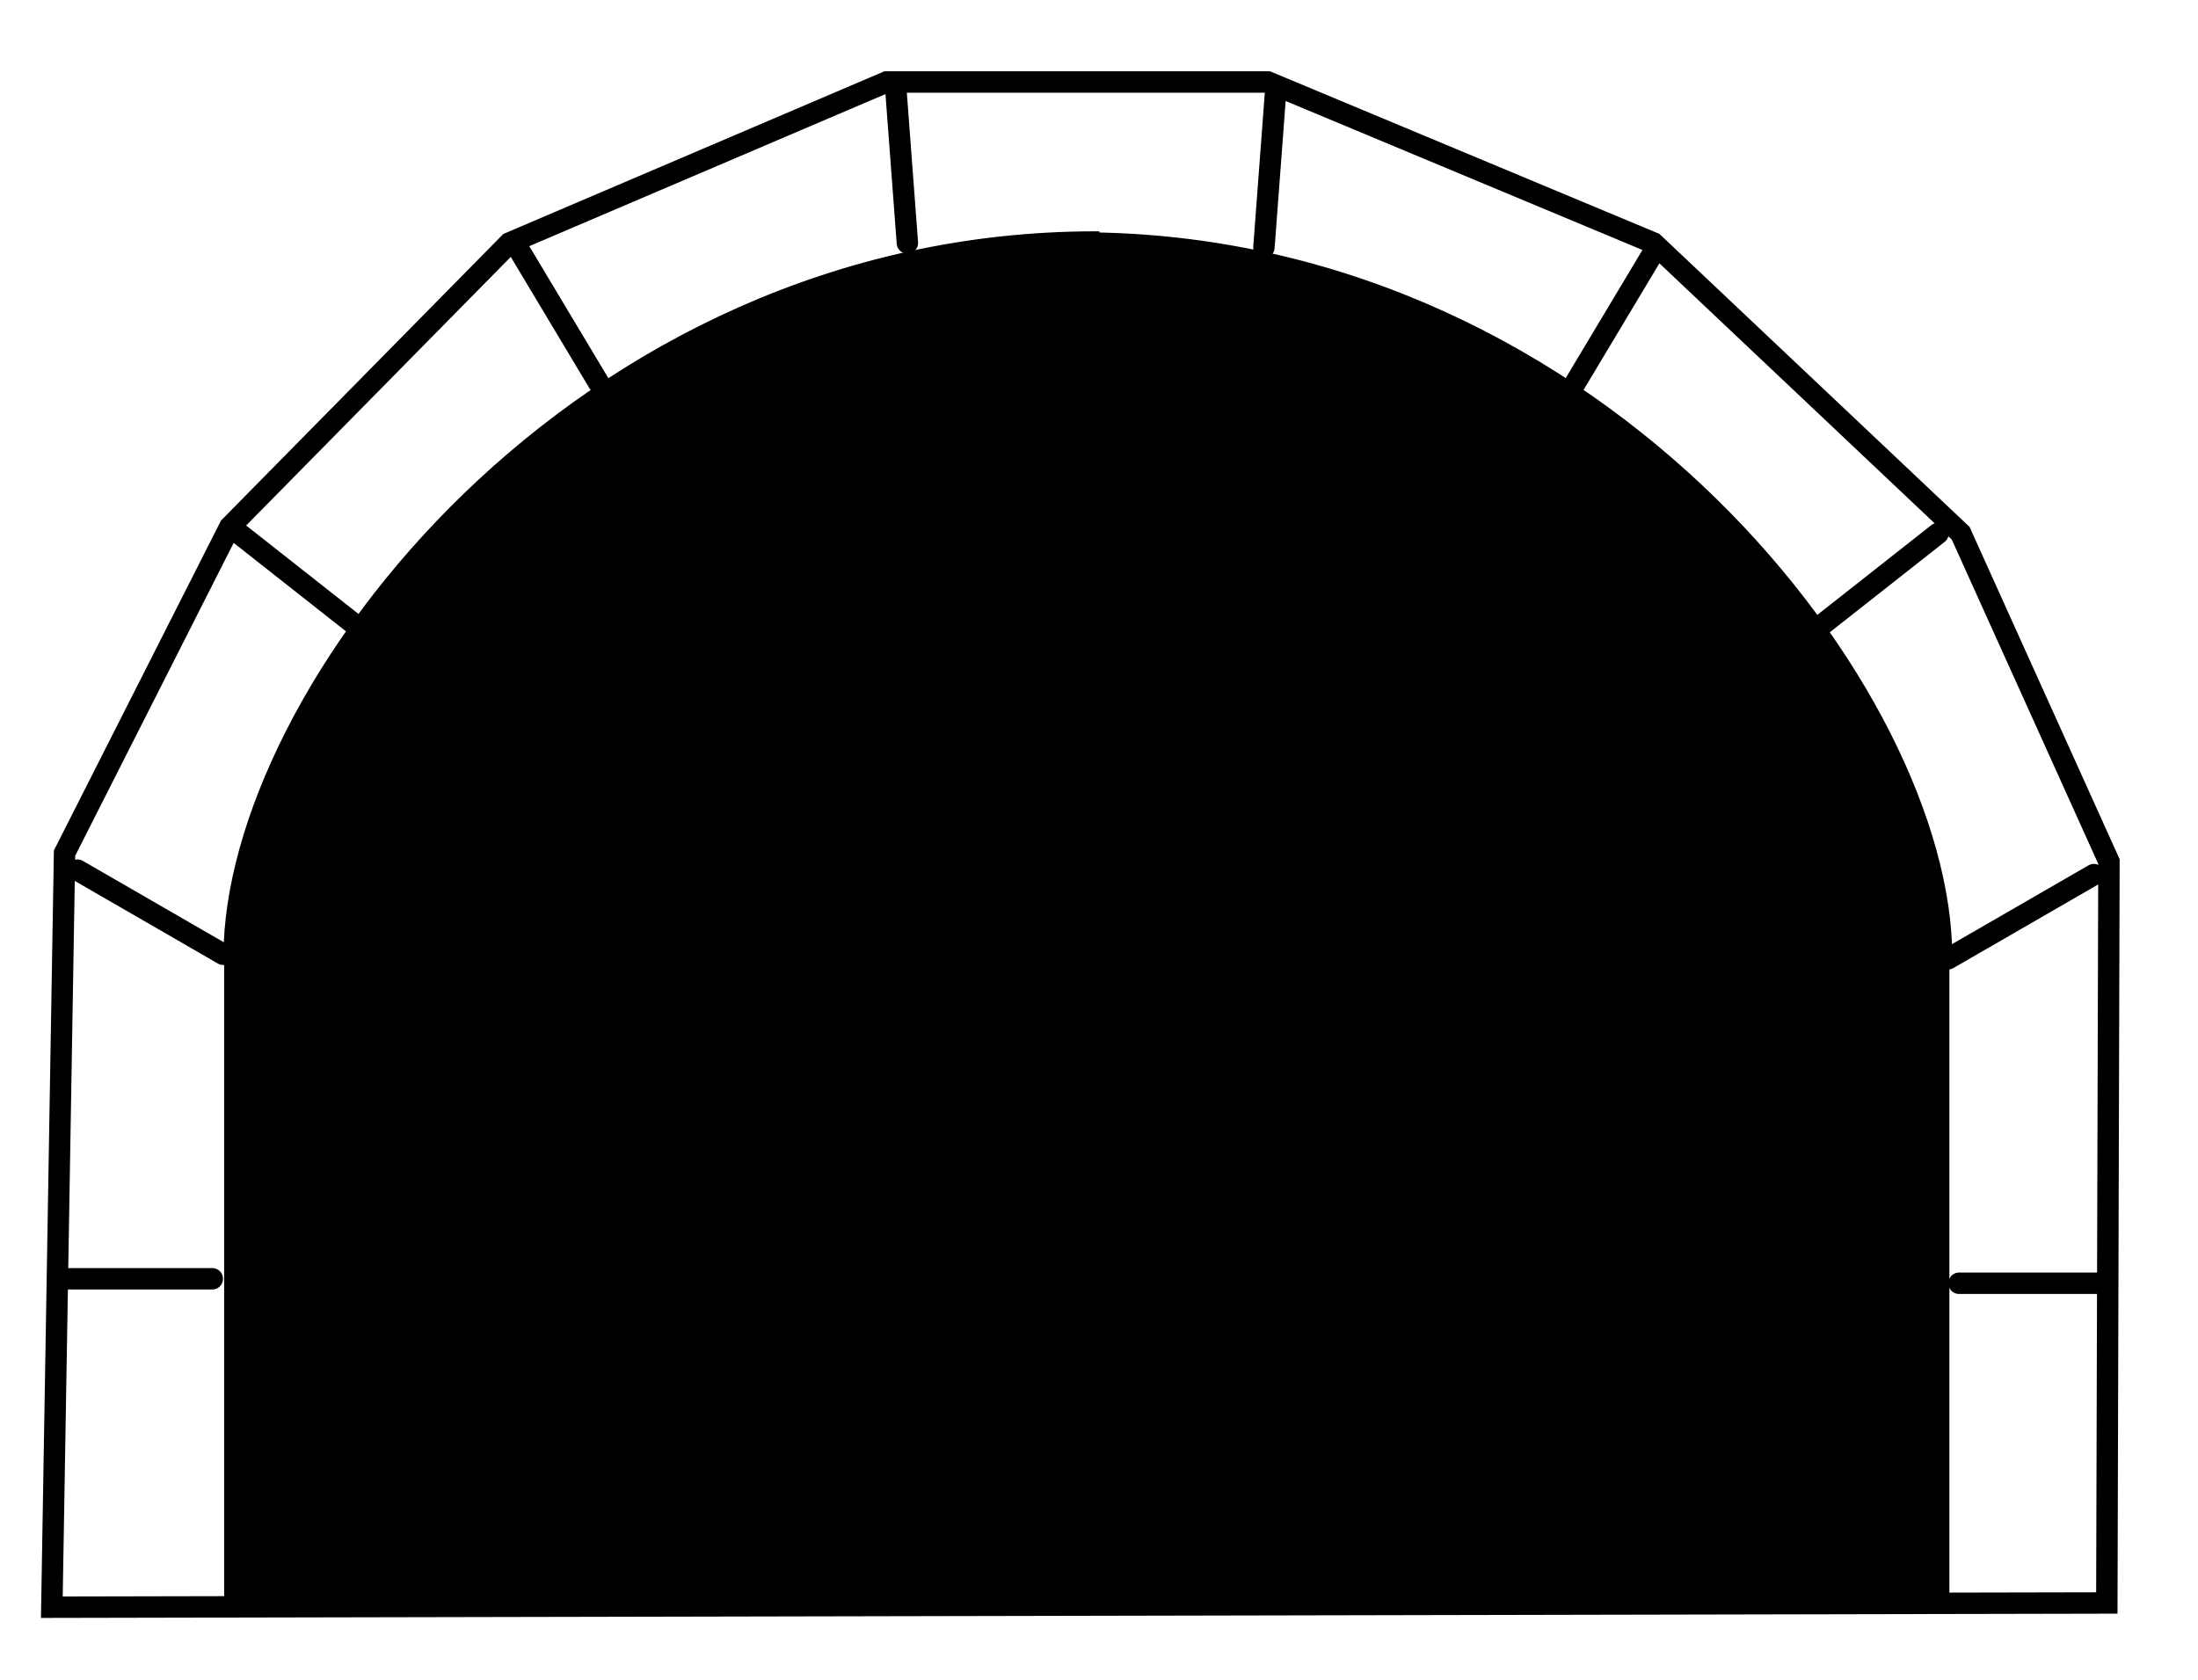 <?xml version="1.0" encoding="UTF-8" standalone="no"?>
<!-- Created with Inkscape (http://www.inkscape.org/) -->
<svg xmlns:dc="http://purl.org/dc/elements/1.1/" xmlns:cc="http://web.resource.org/cc/" xmlns:rdf="http://www.w3.org/1999/02/22-rdf-syntax-ns#" xmlns:svg="http://www.w3.org/2000/svg" xmlns="http://www.w3.org/2000/svg" xmlns:sodipodi="http://sodipodi.sourceforge.net/DTD/sodipodi-0.dtd" xmlns:inkscape="http://www.inkscape.org/namespaces/inkscape" version="1.0" width="308.117" height="235.544" id="svg2" sodipodi:version="0.32" inkscape:version="0.45.1" sodipodi:docname="tunnel_bw.svg" inkscape:output_extension="org.inkscape.output.svg.inkscape" sodipodi:docbase="C:\Dokumente und Einstellungen\ulfl\Eigene Dateien\svn.openstreetmap.org\applications\share\map-icons\svg\vehicle">
  <sodipodi:namedview inkscape:window-height="573" inkscape:window-width="797" inkscape:pageshadow="2" inkscape:pageopacity="0.0" guidetolerance="10.0" gridtolerance="10.0" objecttolerance="10.0" borderopacity="1.0" bordercolor="#666666" pagecolor="#ffffff" id="base" inkscape:zoom="0.78541667" inkscape:cx="240" inkscape:cy="240" inkscape:window-x="154" inkscape:window-y="203" inkscape:current-layer="svg2"/>
  <defs id="defs4"/>
  <rect style="fill:#ffffff;fill-opacity:1;fill-rule:nonzero;stroke:none;stroke-width:20.649;stroke-miterlimit:4;stroke-dasharray:none;stroke-dashoffset:0;stroke-opacity:1" id="rect2172" width="308.117" height="235.544" x="0" y="0"/>
  <g id="g8184" transform="translate(-86.578,-122.228)">
    <path d="M 240.188,155.156 C 167.336,155.156 118.406,219.031 118.406,256.312 C 118.406,256.312 118.5,256.656 118.5,256.656 L 118.5,347.562 L 359.344,345.75 L 359.344,256.656 L 359.75,256.438 C 359.75,219.535 311.813,156.59 240.188,155.312 L 240.188,155.156 z " style="opacity:1;color:#000000;fill:#000000;fill-opacity:1;fill-rule:nonzero;stroke:#000000;stroke-width:1;stroke-linecap:round;stroke-linejoin:miter;marker:none;marker-start:none;marker-mid:none;marker-end:none;stroke-miterlimit:4;stroke-dasharray:none;stroke-dashoffset:0;stroke-opacity:1;visibility:visible;display:inline;overflow:visible" id="path3703"/>
    <path d="M 381.915,346.953 L 93.845,347.547 L 95.627,241.823 L 118.792,196.088 L 157.993,156.293 L 210.855,133.722 L 264.311,133.722 L 318.361,156.293 L 361.423,196.979 L 382.212,243.011 L 381.915,346.953 z " style="opacity:1;color:#000000;fill:none;fill-opacity:1;fill-rule:nonzero;stroke:#000000;stroke-width:3;stroke-linecap:round;stroke-linejoin:miter;marker:none;marker-start:none;marker-mid:none;marker-end:none;stroke-miterlimit:4;stroke-dasharray:none;stroke-dashoffset:0;stroke-opacity:1;visibility:visible;display:inline;overflow:visible" id="path1882"/>
    <path d="M 97.438,244.214 L 117.877,256.014" style="fill:none;fill-opacity:1;fill-rule:nonzero;stroke:#000000;stroke-width:3;stroke-linecap:round;stroke-linejoin:miter;stroke-miterlimit:4;stroke-dasharray:none;stroke-dashoffset:0;stroke-opacity:1" id="path2780"/>
    <path d="M 119.278,196.385 L 136.497,209.945" style="fill:none;fill-opacity:1;fill-rule:nonzero;stroke:#000000;stroke-width:3;stroke-linecap:round;stroke-linejoin:miter;stroke-miterlimit:4;stroke-dasharray:none;stroke-dashoffset:0;stroke-opacity:1" id="path3667"/>
    <path d="M 158.757,156.293 L 170.517,175.926" style="fill:none;fill-opacity:1;fill-rule:nonzero;stroke:#000000;stroke-width:3;stroke-linecap:round;stroke-linejoin:miter;stroke-miterlimit:4;stroke-dasharray:none;stroke-dashoffset:0;stroke-opacity:1" id="path3670"/>
    <path d="M 212.096,133.927 L 213.776,156.293" style="fill:none;fill-opacity:1;fill-rule:nonzero;stroke:#000000;stroke-width:3;stroke-linecap:round;stroke-linejoin:miter;stroke-miterlimit:4;stroke-dasharray:none;stroke-dashoffset:0;stroke-opacity:1" id="path3672"/>
    <path d="M 96.178,301.504 L 116.338,301.504" style="fill:none;fill-opacity:1;fill-rule:nonzero;stroke:#000000;stroke-width:3;stroke-linecap:round;stroke-linejoin:miter;stroke-miterlimit:4;stroke-dasharray:none;stroke-dashoffset:0;stroke-opacity:1" id="path3674"/>
    <path d="M 380.093,244.844 L 359.654,256.644" style="fill:none;fill-opacity:1;fill-rule:nonzero;stroke:#000000;stroke-width:3;stroke-linecap:round;stroke-linejoin:miter;stroke-miterlimit:4;stroke-dasharray:none;stroke-dashoffset:0;stroke-opacity:1" id="path3685"/>
    <path d="M 358.253,197.015 L 341.033,210.575" style="fill:none;fill-opacity:1;fill-rule:nonzero;stroke:#000000;stroke-width:3;stroke-linecap:round;stroke-linejoin:miter;stroke-miterlimit:4;stroke-dasharray:none;stroke-dashoffset:0;stroke-opacity:1" id="path3687"/>
    <path d="M 318.774,156.923 L 307.014,176.556" style="fill:none;fill-opacity:1;fill-rule:nonzero;stroke:#000000;stroke-width:3;stroke-linecap:round;stroke-linejoin:miter;stroke-miterlimit:4;stroke-dasharray:none;stroke-dashoffset:0;stroke-opacity:1" id="path3689"/>
    <path d="M 265.435,134.557 L 263.755,156.923" style="fill:none;fill-opacity:1;fill-rule:nonzero;stroke:#000000;stroke-width:3;stroke-linecap:round;stroke-linejoin:miter;stroke-miterlimit:4;stroke-dasharray:none;stroke-dashoffset:0;stroke-opacity:1" id="path3691"/>
    <path d="M 381.352,302.133 L 361.193,302.133" style="fill:none;fill-opacity:1;fill-rule:nonzero;stroke:#000000;stroke-width:3;stroke-linecap:round;stroke-linejoin:miter;stroke-miterlimit:4;stroke-dasharray:none;stroke-dashoffset:0;stroke-opacity:1" id="path3693"/>
  </g>
  <path d="M 31.072,133.337 C 31.572,133.337 31.572,133.337 31.072,133.337 z " style="opacity:1;fill:none;fill-opacity:1;fill-rule:nonzero;stroke:none;stroke-width:3;stroke-linecap:round;stroke-linejoin:miter;stroke-miterlimit:4;stroke-dasharray:none;stroke-dashoffset:0;stroke-opacity:1" id="path3709"/>
</svg>